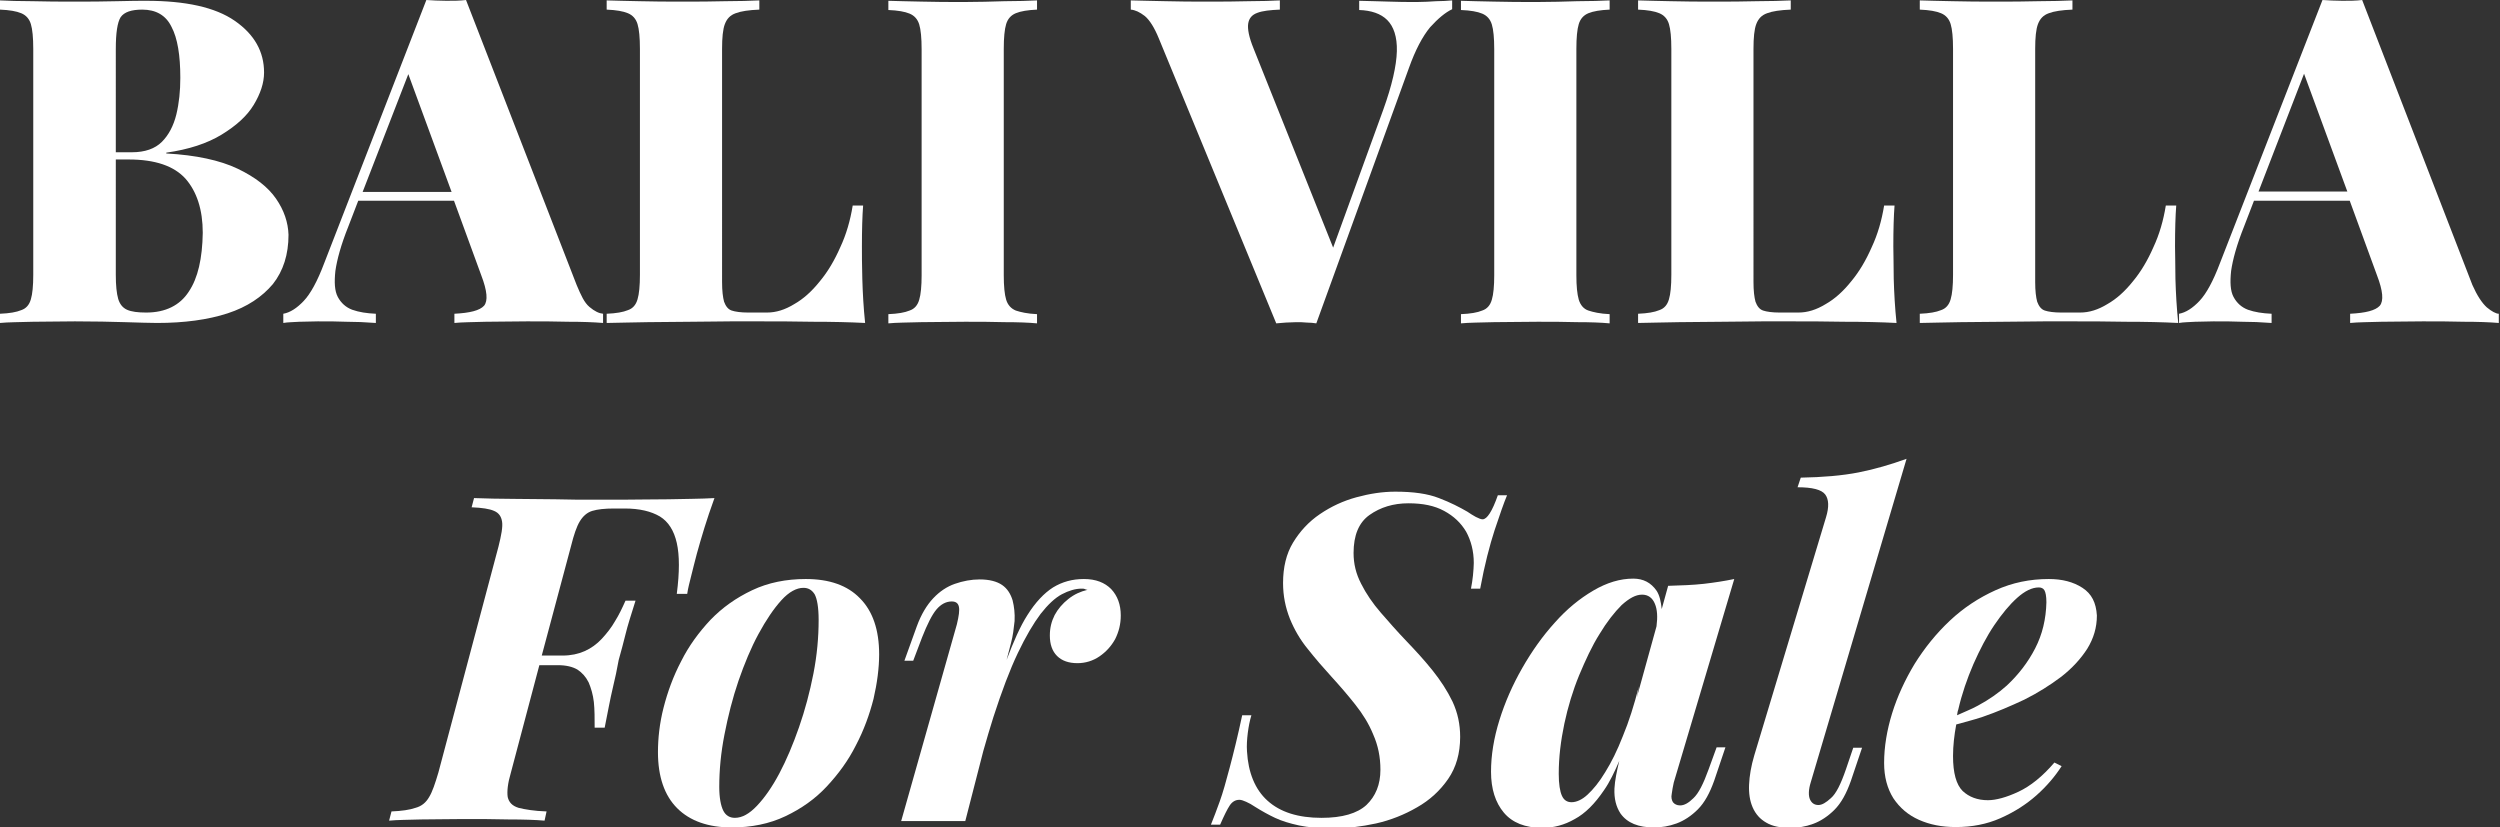 <?xml version="1.0" encoding="utf-8"?>
<!-- Generator: Adobe Illustrator 27.8.0, SVG Export Plug-In . SVG Version: 6.00 Build 0)  -->
<svg version="1.1" id="Laag_1" xmlns="http://www.w3.org/2000/svg" xmlns:xlink="http://www.w3.org/1999/xlink" x="0px" y="0px"
	 viewBox="0 0 623.9 206.5" style="enable-background:new 0 0 623.9 206.5;" xml:space="preserve">
<rect x="0" y="0" width="623.9" height="206.5" fill="#333333" stroke="none"/>
<style type="text/css">
	.st0{fill:#FFFFFF;}
</style>
<g>
	<path class="st0" d="M68.9,49.6c-2-2.9-5.2-5.4-9.6-7.5c-4.4-2.1-10.4-3.4-17.8-3.8v-0.2c5.6-0.8,10.2-2.3,13.8-4.5
		c3.6-2.2,6.3-4.6,8-7.4c1.7-2.8,2.6-5.5,2.6-8.1c0-5.2-2.4-9.5-7.3-12.9s-12.3-5-22.1-5c-1.4,0-3.9,0-7.3,0.1
		c-3.5,0.1-7,0.1-10.8,0.1c-3.4,0-6.8,0-10.2-0.1C4.8,0.3,2,0.2,0,0.1v2.3c2.4,0.1,4.1,0.4,5.3,0.9c1.2,0.5,2,1.4,2.4,2.7
		c0.4,1.3,0.6,3.4,0.6,6.2v56.4c0,2.7-0.2,4.8-0.6,6.1c-0.4,1.4-1.2,2.3-2.4,2.7c-1.2,0.5-2.9,0.8-5.3,0.9v2.3
		c2-0.2,4.8-0.2,8.2-0.3c3.4,0,6.9-0.1,10.5-0.1c4.9,0,9,0.1,12.5,0.2c3.5,0.1,6.1,0.2,8,0.2c6.8,0,12.7-0.8,17.6-2.4
		c4.9-1.6,8.6-4.1,11.3-7.3c2.6-3.3,3.9-7.4,3.9-12.3C71.9,55.5,70.9,52.5,68.9,49.6z M30.1,4.3C31,3,32.8,2.4,35.5,2.4
		c3.4,0,5.9,1.4,7.3,4.3c1.5,2.8,2.2,7.1,2.2,12.7c0,3.3-0.3,6.3-1,9.2c-0.7,2.8-1.9,5.1-3.6,6.8c-1.7,1.7-4.2,2.6-7.5,2.6h-4V12.2
		C28.9,8.2,29.3,5.6,30.1,4.3z M47.1,72.8c-2.2,3.4-5.8,5.2-10.6,5.2c-2.1,0-3.7-0.2-4.8-0.7c-1.1-0.5-1.8-1.4-2.2-2.7
		c-0.4-1.4-0.6-3.4-0.6-6V39.8h3.2c6.6,0,11.3,1.6,14.2,4.8c2.8,3.2,4.3,7.7,4.3,13.5C50.5,64.5,49.4,69.4,47.1,72.8z"/>
	<path class="st0" d="M143.9,71.1L116.3,0c-1.5,0.2-3.2,0.2-4.9,0.2c-1.8,0-3.4-0.1-5-0.2L80.9,65.7c-1.7,4.5-3.4,7.6-5.1,9.4
		c-1.7,1.8-3.4,2.9-5.1,3.2v2.3c1.1-0.2,2.5-0.2,4-0.3c1.6,0,3.1-0.1,4.6-0.1c2.6,0,5,0,7.2,0.1c2.2,0,4.7,0.1,7.3,0.3v-2.3
		c-2.3-0.1-4.2-0.4-5.9-1c-1.6-0.6-2.8-1.7-3.6-3.2c-0.8-1.5-0.9-3.7-0.6-6.5c0.4-2.8,1.4-6.5,3.2-11l2.5-6.5h23.9l6.8,18.6
		c1.5,3.9,1.7,6.4,0.7,7.6c-1.1,1.2-3.5,1.8-7.4,2v2.3c2-0.2,4.6-0.2,7.8-0.3c3.3,0,6.7-0.1,10.3-0.1c3.5,0,6.9,0,10.3,0.1
		c3.4,0,6.3,0.1,8.7,0.3v-2.3c-1-0.1-2.1-0.6-3.4-1.7S145,73.7,143.9,71.1z M90.5,47.9l11.4-29.4l10.8,29.4H90.5z"/>
	<path class="st0" d="M215.1,61.5c0-4.2,0.1-7.6,0.3-10.2h-2.6c-0.6,3.7-1.6,7.2-3.1,10.4c-1.4,3.2-3.1,6.1-5.1,8.5
		c-2,2.5-4.1,4.4-6.4,5.7c-2.3,1.4-4.5,2.1-6.8,2.1h-4.7c-1.8,0-3.2-0.2-4.1-0.5c-0.9-0.3-1.5-1.1-1.9-2.2c-0.3-1.1-0.5-2.7-0.5-4.9
		V12.2c0-2.8,0.2-4.9,0.7-6.2c0.5-1.3,1.3-2.2,2.7-2.7c1.3-0.5,3.3-0.8,5.9-0.9V0.1c-2.3,0.1-5.1,0.2-8.5,0.2
		c-3.4,0.1-6.9,0.1-10.5,0.1c-3.9,0-7.5,0-10.9-0.1c-3.4-0.1-6.1-0.1-8.2-0.2v2.3c2.4,0.1,4.1,0.4,5.3,0.9c1.2,0.5,2,1.4,2.4,2.7
		c0.4,1.3,0.6,3.4,0.6,6.2v56.4c0,2.7-0.2,4.8-0.6,6.1c-0.4,1.4-1.2,2.3-2.4,2.7c-1.2,0.5-2.9,0.8-5.3,0.9v2.3
		c3.2-0.1,6.6-0.1,10.2-0.2c3.6,0,7.2-0.1,10.8-0.1c3.6,0,6.9-0.1,9.9-0.1c3,0,5.5,0,7.5,0c3.8,0,8.1,0,13,0.1
		c4.9,0,9.2,0.1,13.1,0.3c-0.4-3.8-0.6-7.5-0.7-11C215.1,66.1,215.1,63.4,215.1,61.5z"/>
	<path class="st0" d="M240.8,0.5c-3.9,0-7.5,0-10.9-0.1c-3.4-0.1-6.1-0.1-8.2-0.2v2.3c2.4,0.1,4.1,0.4,5.3,0.9
		c1.2,0.5,2,1.4,2.4,2.7c0.4,1.3,0.6,3.4,0.6,6.2v56.4c0,2.7-0.2,4.8-0.6,6.1c-0.4,1.4-1.2,2.3-2.4,2.7c-1.2,0.5-2.9,0.8-5.3,0.9
		v2.3c2-0.2,4.8-0.2,8.2-0.3c3.4,0,7.1-0.1,10.9-0.1c3.3,0,6.7,0,9.9,0.1c3.3,0,6,0.1,8.1,0.3v-2.3c-2.4-0.1-4.1-0.5-5.3-0.9
		c-1.2-0.5-2-1.4-2.4-2.7s-0.6-3.4-0.6-6.1V12.2c0-2.8,0.2-4.9,0.6-6.2s1.2-2.2,2.4-2.7c1.2-0.5,3-0.8,5.3-0.9V0.1
		c-2.1,0.1-4.8,0.2-8.1,0.2C247.4,0.4,244.1,0.5,240.8,0.5z"/>
	<path class="st0" d="M353.7,0.5c-2.5,0-4.9,0-7.1-0.1c-2.2-0.1-4.7-0.1-7.4-0.2v2.3c3,0.1,5.4,0.9,7,2.5s2.5,4.2,2.4,7.8
		c-0.1,3.6-1.2,8.5-3.4,14.6l-12.5,34.4l-19.9-49.8c-1.1-2.7-1.5-4.8-1.3-6.1c0.2-1.3,0.9-2.2,2.3-2.7c1.3-0.5,3.2-0.7,5.6-0.8V0.1
		c-2,0.1-4.6,0.2-7.8,0.2c-3.2,0.1-6.7,0.1-10.4,0.1c-3.4,0-6.8,0-10.2-0.1c-3.4-0.1-6.3-0.1-8.8-0.2v2.3c1.1,0.1,2.2,0.6,3.5,1.6
		c1.2,1,2.4,2.9,3.5,5.6l29.3,71.1c0.8-0.1,1.6-0.1,2.4-0.2c0.9,0,1.7-0.1,2.6-0.1c0.8,0,1.7,0,2.6,0.1c0.9,0,1.7,0.1,2.4,0.2
		l23.1-63.7c1.6-4.5,3.4-7.9,5.3-10.2c2-2.2,3.8-3.7,5.5-4.5V0.1c-1.1,0.1-2.5,0.2-4,0.2C356.8,0.4,355.3,0.5,353.7,0.5z"/>
	<path class="st0" d="M383.7,0.5c-3.9,0-7.5,0-10.9-0.1c-3.4-0.1-6.1-0.1-8.2-0.2v2.3c2.4,0.1,4.1,0.4,5.3,0.9
		c1.2,0.5,2,1.4,2.4,2.7c0.4,1.3,0.6,3.4,0.6,6.2v56.4c0,2.7-0.2,4.8-0.6,6.1c-0.4,1.4-1.2,2.3-2.4,2.7c-1.2,0.5-2.9,0.8-5.3,0.9
		v2.3c2-0.2,4.8-0.2,8.2-0.3c3.4,0,7.1-0.1,10.9-0.1c3.3,0,6.7,0,9.9,0.1c3.3,0,6,0.1,8.1,0.3v-2.3c-2.4-0.1-4.1-0.5-5.3-0.9
		s-2-1.4-2.4-2.7c-0.4-1.4-0.6-3.4-0.6-6.1V12.2c0-2.8,0.2-4.9,0.6-6.2c0.4-1.3,1.2-2.2,2.4-2.7c1.2-0.5,3-0.8,5.3-0.9V0.1
		c-2.1,0.1-4.8,0.2-8.1,0.2C390.4,0.4,387.1,0.5,383.7,0.5z"/>
	<path class="st0" d="M472.5,61.5c0-4.2,0.1-7.6,0.3-10.2h-2.6c-0.6,3.7-1.6,7.2-3.1,10.4c-1.4,3.2-3.1,6.1-5.1,8.5
		c-2,2.5-4.1,4.4-6.4,5.7c-2.3,1.4-4.5,2.1-6.8,2.1h-4.7c-1.8,0-3.2-0.2-4.1-0.5c-0.9-0.3-1.5-1.1-1.9-2.2c-0.3-1.1-0.5-2.7-0.5-4.9
		V12.2c0-2.8,0.2-4.9,0.7-6.2c0.5-1.3,1.3-2.2,2.7-2.7c1.3-0.5,3.3-0.8,5.9-0.9V0.1c-2.3,0.1-5.1,0.2-8.5,0.2
		c-3.4,0.1-6.9,0.1-10.5,0.1c-3.9,0-7.5,0-10.9-0.1c-3.4-0.1-6.1-0.1-8.2-0.2v2.3c2.4,0.1,4.1,0.4,5.3,0.9c1.2,0.5,2,1.4,2.4,2.7
		c0.4,1.3,0.6,3.4,0.6,6.2v56.4c0,2.7-0.2,4.8-0.6,6.1c-0.4,1.4-1.2,2.3-2.4,2.7c-1.2,0.5-2.9,0.8-5.3,0.9v2.3
		c3.2-0.1,6.6-0.1,10.2-0.2c3.6,0,7.2-0.1,10.8-0.1c3.6,0,6.9-0.1,9.9-0.1c3,0,5.5,0,7.5,0c3.8,0,8.1,0,13,0.1
		c4.9,0,9.2,0.1,13.1,0.3c-0.4-3.8-0.6-7.5-0.7-11C472.6,66.1,472.5,63.4,472.5,61.5z"/>
	<path class="st0" d="M542.8,61.5c0-4.2,0.1-7.6,0.3-10.2h-2.6c-0.6,3.7-1.6,7.2-3.1,10.4c-1.4,3.2-3.1,6.1-5.1,8.5
		c-2,2.5-4.1,4.4-6.4,5.7c-2.3,1.4-4.5,2.1-6.8,2.1h-4.7c-1.8,0-3.2-0.2-4.1-0.5c-0.9-0.3-1.5-1.1-1.9-2.2c-0.3-1.1-0.5-2.7-0.5-4.9
		V12.2c0-2.8,0.2-4.9,0.7-6.2c0.5-1.3,1.3-2.2,2.7-2.7c1.3-0.5,3.3-0.8,5.9-0.9V0.1c-2.3,0.1-5.1,0.2-8.5,0.2
		c-3.4,0.1-6.9,0.1-10.5,0.1c-3.9,0-7.5,0-10.9-0.1c-3.4-0.1-6.1-0.1-8.2-0.2v2.3c2.4,0.1,4.1,0.4,5.3,0.9c1.2,0.5,2,1.4,2.4,2.7
		c0.4,1.3,0.6,3.4,0.6,6.2v56.4c0,2.7-0.2,4.8-0.6,6.1c-0.4,1.4-1.2,2.3-2.4,2.7c-1.2,0.5-2.9,0.8-5.3,0.9v2.3
		c3.2-0.1,6.6-0.1,10.2-0.2c3.6,0,7.2-0.1,10.8-0.1c3.6,0,6.9-0.1,9.9-0.1c3,0,5.5,0,7.5,0c3.8,0,8.1,0,13,0.1
		c4.9,0,9.2,0.1,13.1,0.3c-0.4-3.8-0.6-7.5-0.7-11C542.9,66.1,542.8,63.4,542.8,61.5z"/>
	<path class="st0" d="M620.6,76.7c-1.2-1.1-2.4-2.9-3.6-5.6L589.5,0c-1.5,0.2-3.2,0.2-4.9,0.2c-1.8,0-3.4-0.1-5-0.2L554,65.7
		c-1.7,4.5-3.4,7.6-5.1,9.4c-1.7,1.8-3.4,2.9-5.1,3.2v2.3c1.1-0.2,2.5-0.2,4-0.3c1.6,0,3.1-0.1,4.6-0.1c2.6,0,5,0,7.2,0.1
		c2.2,0,4.7,0.1,7.3,0.3v-2.3c-2.3-0.1-4.2-0.4-5.9-1c-1.6-0.6-2.8-1.7-3.6-3.2c-0.8-1.5-0.9-3.7-0.6-6.5c0.4-2.8,1.4-6.5,3.2-11
		l2.5-6.5h23.9l6.8,18.6c1.5,3.9,1.7,6.4,0.7,7.6c-1.1,1.2-3.5,1.8-7.4,2v2.3c2-0.2,4.6-0.2,7.8-0.3c3.3,0,6.7-0.1,10.3-0.1
		c3.5,0,6.9,0,10.3,0.1c3.4,0,6.3,0.1,8.7,0.3v-2.3C622.9,78.3,621.8,77.7,620.6,76.7z M563.6,47.9L575,18.4l10.8,29.4H563.6z"/>
</g>
<g>
	<path class="st0" d="M153.5,155c-0.9,1.6-2.1,3.1-3.3,4.4s-2.7,2.4-4.3,3.1s-3.4,1.1-5.5,1.1h-5.2l7.3-27.3
		c0.7-2.8,1.4-4.9,2.2-6.2c0.8-1.3,1.8-2.2,3.1-2.6s3.1-0.6,5.5-0.6h2.6c3.7,0,6.6,0.7,8.8,2c2.1,1.3,3.5,3.5,4.2,6.6
		c0.7,3.1,0.7,7.3,0,12.7h2.6c0.2-1.4,0.6-2.9,1-4.5c0.4-1.7,0.9-3.5,1.4-5.5c0.6-2.1,1.2-4.3,1.9-6.5c0.7-2.2,1.5-4.7,2.5-7.4
		c-3.4,0.2-7.3,0.2-11.5,0.3c-4.3,0-8.1,0.1-11.5,0.1c-1.9,0-4.3,0-7.2,0c-2.9,0-6.1,0-9.5-0.1c-3.4,0-6.9-0.1-10.4-0.1
		c-3.5,0-6.8-0.1-9.9-0.2l-0.6,2.3c2.6,0.1,4.5,0.4,5.6,0.9c1.2,0.5,1.8,1.4,2,2.7c0.2,1.3-0.2,3.4-0.9,6.2l-15,56.4
		c-0.8,2.7-1.5,4.8-2.3,6.1c-0.8,1.4-1.9,2.3-3.4,2.7c-1.4,0.5-3.5,0.8-6,0.9l-0.6,2.3c2.1-0.2,4.7-0.2,8-0.3
		c3.3,0,6.8-0.1,10.6-0.1s7.5,0,11.2,0.1c3.7,0,6.7,0.1,9,0.3l0.5-2.3c-3.1-0.1-5.4-0.5-7-0.9c-1.6-0.5-2.4-1.4-2.7-2.7
		c-0.2-1.4,0-3.4,0.8-6.1l7.1-26.8h4.6c2.1,0,3.7,0.4,4.9,1.1c1.2,0.8,2.1,1.8,2.8,3.2c0.6,1.4,1.1,3.1,1.3,4.9
		c0.2,1.9,0.2,4,0.2,6.4h2.5c0.8-4,1.4-7.3,2-9.8c0.6-2.5,1.1-4.8,1.5-7.1c0.6-2.2,1.2-4.3,1.7-6.4c0.5-2.1,1.4-4.9,2.5-8.4h-2.5
		C155.3,151.7,154.5,153.4,153.5,155z"/>
	<path class="st0" d="M201.1,144.5c-4.9,0-9.4,0.9-13.4,2.8c-4,1.9-7.4,4.3-10.4,7.4c-2.9,3.1-5.4,6.5-7.3,10.3
		c-2,3.8-3.4,7.7-4.4,11.6s-1.4,7.7-1.4,11.1c0,6.1,1.6,10.8,4.8,14c3.2,3.2,7.8,4.8,13.6,4.8c4.9,0,9.4-0.9,13.4-2.8
		s7.4-4.3,10.3-7.4c2.9-3.1,5.4-6.5,7.3-10.3c2-3.8,3.4-7.7,4.4-11.6c0.9-3.9,1.4-7.7,1.4-11.1c0-6.1-1.6-10.8-4.8-14
		C211.5,146.1,207,144.5,201.1,144.5z M203,168.1c-0.9,4.6-2.1,9.1-3.6,13.4c-1.5,4.3-3.1,8.1-4.9,11.5c-1.8,3.4-3.7,6.1-5.6,8.1
		c-1.9,2-3.7,3-5.5,3c-1.3,0-2.3-0.6-2.9-1.8c-0.6-1.2-1-3.2-1-5.9c0-4.2,0.4-8.5,1.3-13.1c0.9-4.6,2-9,3.5-13.4
		c1.5-4.3,3.1-8.2,5-11.7c1.9-3.5,3.8-6.3,5.7-8.4c1.9-2.1,3.8-3.1,5.5-3.1c1.2,0,2.1,0.5,2.8,1.6c0.6,1.1,1,3.2,1,6.4
		C204.3,159,203.9,163.5,203,168.1z"/>
	<path class="st0" d="M270.5,144.5c-2.9,0-5.4,0.7-7.7,2.1c-2.2,1.4-4.4,3.7-6.4,6.9c-1.8,2.8-3.5,6.7-5.2,11.2l1.1-4.2
		c0.5-1.8,0.7-3.7,0.9-5.5c0.1-1.9-0.1-3.6-0.5-5.2c-0.5-1.6-1.3-2.9-2.6-3.8c-1.3-0.9-3.2-1.4-5.6-1.4c-2.1,0-4.2,0.4-6.2,1.1
		c-2,0.7-3.8,1.9-5.4,3.6c-1.6,1.7-3,4-4.1,7l-3.1,8.6h2.2l2.2-5.8c1.3-3.3,2.5-5.7,3.6-7c1.1-1.3,2.4-2,3.8-2c1,0,1.6,0.4,1.8,1.3
		c0.2,0.9,0,2.3-0.5,4.4l-13.9,49.1h16l4.5-17.5c0.8-2.9,1.7-5.8,2.5-8.4c2.1-6.5,4.1-11.8,6.1-16c2-4.2,3.9-7.4,5.7-9.8
		c1.8-2.3,3.6-4,5.3-4.9c1.7-0.9,3.4-1.4,4.9-1.4c0.3,0,0.6,0,0.8,0.1c0.2,0.1,0.5,0.2,0.7,0.2c-1.7,0.4-3.3,1.1-4.8,2.3
		c-1.4,1.1-2.6,2.5-3.4,4c-0.8,1.6-1.2,3.2-1.2,5.1c0,2.2,0.6,3.9,1.8,5.1c1.2,1.2,2.9,1.8,5.1,1.8c2,0,3.9-0.6,5.5-1.7
		c1.6-1.1,2.9-2.5,3.9-4.3c0.9-1.8,1.4-3.7,1.4-5.9c0-2.7-0.8-4.9-2.4-6.6C275.7,145.4,273.5,144.5,270.5,144.5z"/>
	<path class="st0" d="M376.1,123.6h-2.3c-1.4,4-2.7,6-3.8,6c-0.4,0-0.9-0.2-1.7-0.6c-0.7-0.4-1.4-0.8-2.1-1.3
		c-1.9-1.1-4.2-2.3-7.1-3.4c-2.8-1.1-6.4-1.6-10.9-1.6c-3.2,0-6.4,0.5-9.7,1.4c-3.3,0.9-6.3,2.3-9.1,4.2c-2.8,1.9-5,4.3-6.7,7.1
		c-1.7,2.8-2.5,6.2-2.5,10.1c0,3.2,0.6,6.1,1.7,8.9c1.1,2.7,2.6,5.3,4.5,7.6c1.9,2.4,3.8,4.6,5.9,6.9s4,4.5,5.9,6.9
		c1.9,2.4,3.4,4.8,4.5,7.5c1.2,2.7,1.8,5.6,1.8,8.8c0,3.7-1.2,6.6-3.5,8.8c-2.3,2.1-6,3.2-11.2,3.2c-5.8,0-10.3-1.4-13.5-4.3
		c-3.1-2.8-4.8-7-5.1-12.3c-0.1-1.4,0-3,0.2-4.6c0.2-1.6,0.5-3.1,0.9-4.4h-2.3c-1.1,5.2-2.2,9.6-3.1,13c-0.9,3.4-1.7,6.3-2.5,8.5
		s-1.5,4.1-2.2,5.8h2.3c1-2.3,1.8-3.9,2.4-4.8c0.6-0.9,1.4-1.4,2.4-1.4c0.5,0,1,0.2,1.7,0.5c0.7,0.3,1.4,0.7,2.3,1.3
		c1.6,1,3.2,1.9,4.9,2.7c1.7,0.8,3.7,1.4,6,1.9c2.3,0.5,5.2,0.7,8.8,0.7c3.3,0,6.7-0.4,10.4-1.2c3.6-0.8,7.1-2.2,10.2-4
		c3.2-1.8,5.8-4.2,7.8-7.1c2-2.9,3-6.4,3-10.5c0-3.1-0.6-6-1.9-8.8c-1.3-2.7-3-5.3-5-7.8c-2-2.5-4.2-4.9-6.5-7.3
		c-2.3-2.4-4.4-4.8-6.4-7.1c-2-2.3-3.7-4.8-4.9-7.2c-1.3-2.5-1.9-5-1.9-7.7c0-4.4,1.3-7.6,4-9.5c2.7-1.9,5.9-2.9,9.7-2.9
		c3.6,0,6.5,0.6,8.9,1.9c2.4,1.3,4.2,3,5.5,5.2c1.2,2.2,1.9,4.8,1.9,7.8c0,0.9-0.1,1.9-0.2,3.1c-0.1,1.1-0.3,2.2-0.5,3.3h2.3
		c1.1-6,2.4-10.9,3.6-14.6C374.3,128.4,375.3,125.5,376.1,123.6z"/>
	<path class="st0" d="M432.8,144.5c-2.4,0.5-5,0.9-7.6,1.2c-2.7,0.3-5.6,0.4-8.9,0.5l-1.6,5.8c-0.2-1.8-0.5-3.4-1.3-4.6
		c-1.4-2-3.3-3-5.8-3c-3.3,0-6.6,1-10,3c-3.4,2-6.6,4.6-9.6,8c-3,3.3-5.7,7.1-8.1,11.3c-2.4,4.2-4.3,8.5-5.7,13
		c-1.4,4.5-2.1,8.8-2.1,12.9c0,4.3,1.1,7.7,3.2,10.2c2.1,2.5,5.3,3.8,9.6,3.8c2.8,0,5.5-0.7,8.1-2.2c2.6-1.4,5-3.8,7.3-7.2
		c1.4-2,2.6-4.5,3.8-7.3c-0.6,2.5-1.1,4.9-1.2,6.9c-0.1,2.5,0.4,4.5,1.5,6.2c1.7,2.4,4.5,3.5,8.4,3.5c1.8,0,3.7-0.3,5.6-1
		c1.9-0.7,3.7-1.9,5.3-3.5c1.7-1.7,3-4.1,4.1-7.2l2.8-8.3h-2.2l-2,5.5c-1.3,3.6-2.5,6-3.8,7.2c-1.2,1.2-2.3,1.8-3.3,1.8
		c-0.8,0-1.4-0.3-1.8-0.8c-0.3-0.5-0.5-1.2-0.3-2.1c0.1-0.9,0.3-1.8,0.5-2.8L432.8,144.5z M408.5,174l0.5-2.7
		c-1.2,4.7-2.5,8.8-4,12.4c-1.4,3.6-2.9,6.6-4.4,9c-1.5,2.5-3,4.3-4.4,5.6c-1.4,1.3-2.8,1.9-4,1.9c-1.1,0-1.9-0.5-2.4-1.6
		c-0.5-1.1-0.8-2.9-0.8-5.5c0-4.1,0.5-8.2,1.4-12.5c0.9-4.2,2.1-8.2,3.7-12.1c1.6-3.8,3.2-7.3,5.1-10.3c1.8-3,3.7-5.4,5.5-7.2
		c1.9-1.7,3.5-2.6,5.1-2.6c1.5,0,2.6,0.8,3.2,2.3c0.6,1.4,0.7,3.3,0.4,5.6L408.5,174z"/>
	<path class="st0" d="M460.7,191.9c-1.3,3.8-2.5,6.2-3.8,7.3c-1.2,1.1-2.2,1.7-3.1,1.7c-1,0-1.7-0.5-2.1-1.4
		c-0.4-0.9-0.4-2.4,0.2-4.3l23.9-80.7c-3.9,1.4-7.9,2.6-12,3.4s-8.9,1.2-14.4,1.3l-0.8,2.4c3.7,0,6,0.6,6.9,1.8
		c0.9,1.2,1,3.1,0.2,5.7l-17.9,59.4c-0.8,2.7-1.2,5.1-1.3,7.3c-0.1,2.2,0.2,4.1,0.9,5.7c0.7,1.6,1.8,2.9,3.4,3.8
		c1.5,0.9,3.5,1.3,6,1.3c1.9,0,3.8-0.3,5.7-1c1.9-0.7,3.7-1.9,5.3-3.5c1.7-1.7,3-4.1,4.1-7.2l2.8-8.3h-2.2L460.7,191.9z"/>
	<path class="st0" d="M519.7,146.7c-2.3-1.5-5.1-2.2-8.4-2.2c-4.7,0-9.1,0.9-13.3,2.8c-4.2,1.9-8,4.4-11.4,7.6
		c-3.4,3.2-6.3,6.8-8.8,10.8c-2.4,4-4.3,8.1-5.6,12.3c-1.3,4.2-2,8.4-2,12.4c0,3.5,0.8,6.4,2.3,8.8c1.6,2.4,3.7,4.2,6.4,5.4
		c2.7,1.2,5.7,1.8,9.2,1.8c4,0,7.7-0.7,11.1-2.2c3.4-1.5,6.4-3.4,9-5.7s4.7-4.8,6.3-7.3l-1.8-0.9c-3,3.5-6,5.9-9,7.3
		s-5.6,2.1-7.6,2.1c-2.6,0-4.7-0.8-6.3-2.3c-1.6-1.6-2.4-4.5-2.4-8.7c0-2.6,0.3-5.2,0.8-7.9c2.1-0.6,4.2-1.1,6.6-1.9
		c3.5-1.2,7-2.7,10.4-4.3c3.4-1.7,6.4-3.6,9.2-5.7c2.7-2.1,4.9-4.5,6.5-7c1.6-2.6,2.4-5.3,2.4-8.3
		C523.1,150.4,522,148.2,519.7,146.7z M507.9,161.8c-1.8,3.5-4.2,6.6-7.1,9.3c-2,1.8-4.4,3.5-7.2,5c-1.6,0.9-3.5,1.6-5.2,2.4
		c0.1-0.5,0.1-0.9,0.3-1.4c0.9-3.9,2.2-7.7,3.8-11.4c1.6-3.6,3.3-6.9,5.2-9.7c1.9-2.8,3.8-5.1,5.7-6.8c1.9-1.7,3.7-2.6,5.4-2.6
		c0.6,0,1.1,0.2,1.4,0.7c0.3,0.5,0.5,1.5,0.5,3C510.6,154.5,509.7,158.3,507.9,161.8z"/>
</g>
</svg>
